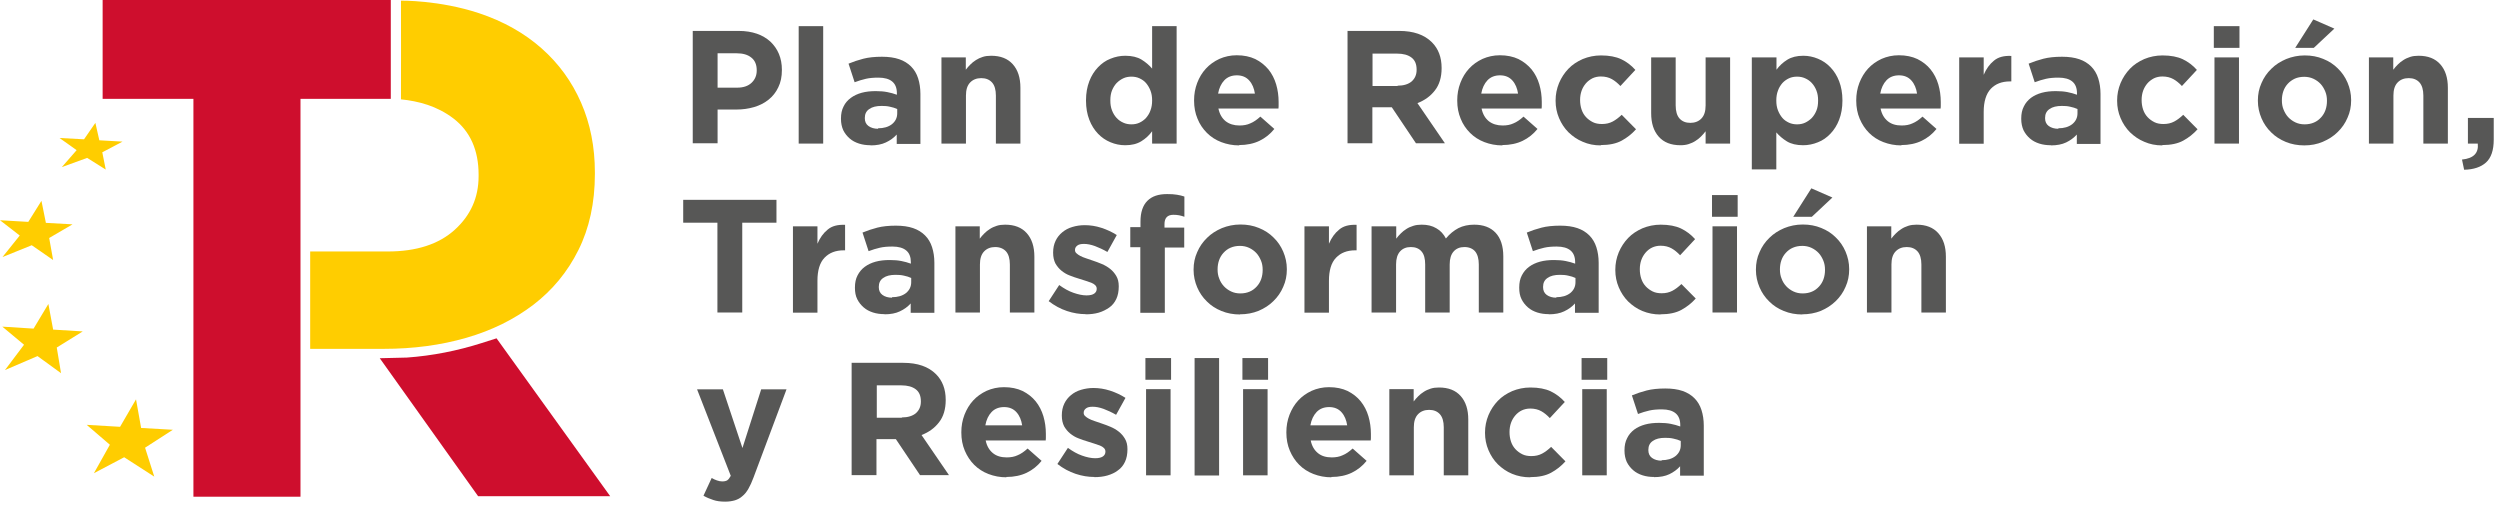 <svg xmlns="http://www.w3.org/2000/svg" fill="none" viewBox="0 0 152 31" height="31" width="152">
<path fill="#CE0E2D" d="M23.76 0V6.01H18.27V30.2H11.76V6.01H6.24V0H23.76Z"></path>
<path fill="#CE0E2D" d="M30.19 20.57L29.28 20.86C27.8 21.33 26.28 21.63 24.74 21.74L23.09 21.78L29.07 30.17H37.1L30.19 20.57Z"></path>
<path fill="#FFCD00" d="M10.509 26.13L8.58 26.02L8.27 24.28L7.3 25.95L5.27 25.83L6.68 27.04L5.71 28.77L7.55 27.8L9.38 28.98L8.82 27.22L10.509 26.13Z"></path>
<path fill="#FFCD00" d="M5.031 20.15L3.231 20.04L2.941 18.48L2.041 19.98L0.141 19.86L1.461 20.96L0.301 22.5L2.281 21.65L3.711 22.69L3.451 21.13L5.031 20.15Z"></path>
<path fill="#FFCD00" d="M4.41 13.64L2.79 13.55L2.52 12.21L1.72 13.49L0 13.39L1.2 14.32L0.15 15.63L1.93 14.91L3.23 15.81L2.99 14.47L4.41 13.64Z"></path>
<path fill="#FFCD00" d="M7.449 8.61L6.039 8.53L5.799 7.47L5.109 8.47L3.619 8.39L4.659 9.13L3.759 10.16L5.299 9.6L6.429 10.31L6.219 9.26L7.449 8.61Z"></path>
<path fill="#FFCD00" d="M35.329 6.24C34.769 4.96 33.969 3.86 32.929 2.94C31.889 2.02 30.619 1.3 29.119 0.8C26.699 3.63588e-06 24.379 0.04 24.379 0.04C24.379 2.05 24.389 4.02 24.379 6.04C25.429 6.15 26.559 6.43 27.579 7.21C28.589 7.99 29.099 9.13 29.099 10.62V10.71C29.099 12.01 28.619 13.09 27.649 13.97C26.679 14.85 25.319 15.29 23.569 15.29H18.859C18.859 17.28 18.859 19.23 18.859 21.21H23.339C25.119 21.21 26.789 20.99 28.349 20.54C29.909 20.09 31.259 19.42 32.429 18.53C33.589 17.64 34.509 16.53 35.169 15.2C35.829 13.88 36.169 12.33 36.169 10.58V10.49C36.169 8.93 35.889 7.52 35.329 6.24Z"></path>
<path fill="#575756" d="M42.119 1.88H44.919C45.329 1.88 45.699 1.94 46.019 2.05C46.339 2.16 46.619 2.33 46.839 2.53C47.059 2.74 47.239 2.99 47.359 3.28C47.479 3.57 47.539 3.89 47.539 4.24V4.26C47.539 4.66 47.469 5.01 47.319 5.31C47.179 5.61 46.979 5.86 46.729 6.06C46.479 6.26 46.189 6.41 45.849 6.51C45.509 6.61 45.149 6.66 44.769 6.66H43.629V8.71H42.119V1.87V1.88ZM44.819 5.33C45.199 5.33 45.489 5.23 45.699 5.03C45.909 4.83 46.009 4.58 46.009 4.29V4.27C46.009 3.93 45.899 3.67 45.679 3.5C45.459 3.32 45.159 3.24 44.789 3.24H43.629V5.33H44.819Z"></path>
<path fill="#575756" d="M48.56 1.59H50.05V8.73H48.56V1.59Z"></path>
<path fill="#575756" d="M52.931 8.83C52.681 8.83 52.451 8.8 52.231 8.73C52.011 8.66 51.821 8.56 51.661 8.42C51.501 8.28 51.371 8.12 51.271 7.92C51.181 7.72 51.131 7.49 51.131 7.23V7.21C51.131 6.92 51.181 6.68 51.291 6.47C51.391 6.26 51.541 6.09 51.731 5.95C51.921 5.81 52.141 5.71 52.391 5.64C52.651 5.57 52.931 5.54 53.251 5.54C53.521 5.54 53.751 5.56 53.951 5.6C54.151 5.64 54.341 5.69 54.531 5.76V5.67C54.531 5.36 54.441 5.12 54.251 4.96C54.061 4.8 53.781 4.72 53.411 4.72C53.121 4.72 52.871 4.74 52.651 4.79C52.431 4.84 52.201 4.91 51.961 5L51.591 3.87C51.881 3.75 52.181 3.65 52.491 3.57C52.801 3.49 53.181 3.45 53.621 3.45C54.031 3.45 54.381 3.5 54.671 3.6C54.961 3.7 55.201 3.85 55.391 4.04C55.591 4.24 55.731 4.48 55.821 4.76C55.911 5.04 55.961 5.36 55.961 5.71V8.75H54.521V8.18C54.341 8.38 54.121 8.54 53.861 8.66C53.611 8.78 53.301 8.84 52.931 8.84V8.83ZM53.381 7.8C53.731 7.8 54.011 7.72 54.231 7.55C54.441 7.38 54.551 7.16 54.551 6.89V6.63C54.421 6.57 54.271 6.52 54.111 6.49C53.951 6.45 53.781 6.44 53.601 6.44C53.281 6.44 53.031 6.5 52.851 6.63C52.671 6.75 52.581 6.93 52.581 7.17V7.19C52.581 7.39 52.651 7.55 52.801 7.66C52.951 7.77 53.151 7.83 53.391 7.83L53.381 7.8Z"></path>
<path fill="#575756" d="M57.23 3.49H58.721V4.24C58.8 4.13 58.901 4.02 59.001 3.92C59.1 3.82 59.211 3.73 59.34 3.65C59.461 3.57 59.6 3.51 59.751 3.46C59.901 3.41 60.071 3.39 60.261 3.39C60.831 3.39 61.27 3.56 61.581 3.91C61.891 4.26 62.041 4.73 62.041 5.34V8.73H60.55V5.81C60.55 5.46 60.471 5.19 60.321 5.02C60.16 4.84 59.941 4.75 59.66 4.75C59.38 4.75 59.151 4.84 58.98 5.02C58.81 5.2 58.73 5.46 58.73 5.81V8.73H57.24V3.49H57.23Z"></path>
<path fill="#575756" d="M68.409 8.83C68.099 8.83 67.809 8.77 67.519 8.65C67.229 8.53 66.979 8.36 66.759 8.13C66.539 7.9 66.359 7.62 66.229 7.28C66.099 6.94 66.029 6.56 66.029 6.12V6.1C66.029 5.66 66.099 5.28 66.229 4.94C66.359 4.6 66.539 4.32 66.759 4.09C66.979 3.86 67.229 3.68 67.519 3.57C67.809 3.45 68.109 3.39 68.419 3.39C68.819 3.39 69.149 3.47 69.399 3.62C69.659 3.78 69.869 3.96 70.049 4.17V1.59H71.539V8.73H70.049V7.98C69.869 8.23 69.649 8.43 69.389 8.59C69.129 8.75 68.809 8.83 68.419 8.83H68.409ZM68.789 7.56C68.969 7.56 69.129 7.53 69.279 7.46C69.429 7.39 69.569 7.29 69.679 7.17C69.789 7.04 69.889 6.89 69.949 6.71C70.019 6.53 70.049 6.33 70.049 6.12V6.1C70.049 5.88 70.019 5.69 69.949 5.51C69.879 5.33 69.789 5.18 69.679 5.05C69.569 4.92 69.429 4.83 69.279 4.76C69.129 4.69 68.959 4.66 68.789 4.66C68.619 4.66 68.449 4.69 68.299 4.76C68.149 4.83 68.009 4.93 67.889 5.05C67.769 5.18 67.679 5.33 67.609 5.5C67.539 5.68 67.509 5.87 67.509 6.1V6.12C67.509 6.34 67.539 6.53 67.609 6.71C67.679 6.89 67.769 7.04 67.889 7.17C68.009 7.3 68.139 7.39 68.299 7.46C68.449 7.53 68.619 7.56 68.789 7.56Z"></path>
<path fill="#575756" d="M75.34 8.84C74.95 8.84 74.59 8.77 74.25 8.64C73.91 8.51 73.62 8.32 73.38 8.08C73.14 7.84 72.94 7.55 72.81 7.22C72.67 6.89 72.6 6.52 72.6 6.12V6.1C72.6 5.73 72.66 5.38 72.79 5.04C72.92 4.7 73.09 4.42 73.32 4.17C73.55 3.92 73.82 3.73 74.14 3.58C74.46 3.44 74.81 3.36 75.19 3.36C75.63 3.36 76 3.44 76.32 3.59C76.64 3.75 76.9 3.96 77.12 4.22C77.33 4.48 77.49 4.79 77.59 5.13C77.69 5.47 77.74 5.83 77.74 6.2C77.74 6.26 77.74 6.32 77.74 6.39C77.74 6.46 77.74 6.52 77.73 6.6H74.08C74.15 6.94 74.3 7.19 74.52 7.37C74.74 7.54 75.02 7.63 75.36 7.63C75.61 7.63 75.83 7.59 76.02 7.5C76.22 7.42 76.42 7.28 76.63 7.09L77.48 7.84C77.23 8.15 76.93 8.39 76.58 8.56C76.23 8.73 75.81 8.82 75.34 8.82V8.84ZM76.3 5.7C76.25 5.37 76.14 5.1 75.95 4.89C75.76 4.68 75.51 4.58 75.2 4.58C74.89 4.58 74.63 4.68 74.44 4.88C74.25 5.08 74.12 5.35 74.06 5.69H76.3V5.7Z"></path>
<path fill="#575756" d="M81.94 1.88H85.07C85.94 1.88 86.6 2.11 87.06 2.57C87.45 2.96 87.65 3.48 87.65 4.13V4.15C87.65 4.7 87.51 5.16 87.24 5.5C86.97 5.85 86.62 6.1 86.18 6.27L87.85 8.71H86.09L84.62 6.52H83.44V8.71H81.93V1.87L81.94 1.88ZM84.97 5.21C85.34 5.21 85.63 5.12 85.83 4.95C86.03 4.77 86.13 4.54 86.13 4.25V4.23C86.13 3.9 86.03 3.66 85.82 3.5C85.61 3.34 85.32 3.26 84.95 3.26H83.45V5.23H84.98L84.97 5.21Z"></path>
<path fill="#575756" d="M91.34 8.84C90.95 8.84 90.59 8.77 90.25 8.64C89.91 8.51 89.62 8.32 89.38 8.08C89.14 7.84 88.94 7.55 88.81 7.22C88.67 6.89 88.6 6.52 88.6 6.12V6.1C88.6 5.73 88.66 5.38 88.79 5.04C88.92 4.7 89.09 4.42 89.32 4.17C89.55 3.92 89.82 3.73 90.14 3.58C90.46 3.44 90.81 3.36 91.19 3.36C91.63 3.36 92 3.44 92.32 3.59C92.64 3.75 92.9 3.96 93.12 4.22C93.33 4.48 93.49 4.79 93.59 5.13C93.69 5.47 93.74 5.83 93.74 6.2C93.74 6.26 93.74 6.32 93.74 6.39C93.74 6.46 93.74 6.52 93.73 6.6H90.08C90.15 6.94 90.3 7.19 90.52 7.37C90.74 7.54 91.02 7.63 91.36 7.63C91.61 7.63 91.83 7.59 92.02 7.5C92.22 7.42 92.42 7.28 92.63 7.09L93.48 7.84C93.23 8.15 92.93 8.39 92.58 8.56C92.23 8.73 91.81 8.82 91.34 8.82V8.84ZM92.3 5.7C92.25 5.37 92.14 5.1 91.95 4.89C91.76 4.68 91.51 4.58 91.2 4.58C90.89 4.58 90.63 4.68 90.44 4.88C90.25 5.08 90.12 5.35 90.06 5.69H92.3V5.7Z"></path>
<path fill="#575756" d="M97.32 8.84C96.93 8.84 96.57 8.77 96.23 8.62C95.89 8.48 95.61 8.28 95.36 8.04C95.12 7.8 94.93 7.51 94.79 7.18C94.65 6.85 94.58 6.5 94.58 6.13V6.11C94.58 5.74 94.65 5.39 94.79 5.05C94.93 4.72 95.12 4.43 95.36 4.18C95.6 3.93 95.89 3.74 96.23 3.59C96.57 3.45 96.94 3.37 97.34 3.37C97.84 3.37 98.25 3.45 98.57 3.6C98.89 3.75 99.18 3.97 99.43 4.25L98.52 5.23C98.35 5.05 98.18 4.91 98 4.81C97.82 4.71 97.6 4.65 97.33 4.65C97.14 4.65 96.97 4.69 96.82 4.76C96.67 4.84 96.53 4.94 96.42 5.07C96.31 5.2 96.22 5.35 96.16 5.52C96.1 5.69 96.07 5.88 96.07 6.07V6.09C96.07 6.29 96.1 6.48 96.16 6.66C96.22 6.84 96.31 6.99 96.43 7.12C96.55 7.25 96.69 7.35 96.85 7.43C97.01 7.51 97.2 7.54 97.4 7.54C97.65 7.54 97.86 7.49 98.05 7.39C98.24 7.29 98.42 7.15 98.6 6.98L99.47 7.86C99.22 8.14 98.93 8.37 98.6 8.55C98.27 8.73 97.85 8.82 97.33 8.82L97.32 8.84Z"></path>
<path fill="#575756" d="M102.171 8.83C101.601 8.83 101.161 8.66 100.851 8.31C100.541 7.96 100.391 7.49 100.391 6.88V3.49H101.881V6.41C101.881 6.76 101.961 7.03 102.111 7.2C102.271 7.38 102.491 7.47 102.771 7.47C103.051 7.47 103.281 7.38 103.451 7.2C103.621 7.02 103.701 6.76 103.701 6.41V3.49H105.191V8.73H103.701V7.98C103.621 8.09 103.521 8.2 103.421 8.3C103.321 8.4 103.211 8.49 103.081 8.57C102.961 8.65 102.821 8.71 102.671 8.76C102.521 8.81 102.351 8.83 102.161 8.83H102.171Z"></path>
<path fill="#575756" d="M106.52 3.49H108.01V4.24C108.19 3.99 108.41 3.79 108.67 3.63C108.93 3.47 109.25 3.39 109.64 3.39C109.95 3.39 110.24 3.45 110.53 3.57C110.82 3.69 111.07 3.86 111.29 4.09C111.51 4.32 111.69 4.6 111.82 4.94C111.95 5.28 112.02 5.66 112.02 6.1V6.12C112.02 6.56 111.95 6.94 111.82 7.28C111.69 7.62 111.51 7.9 111.29 8.13C111.07 8.36 110.82 8.54 110.53 8.65C110.24 8.77 109.94 8.83 109.63 8.83C109.23 8.83 108.9 8.75 108.65 8.6C108.39 8.44 108.18 8.26 108 8.05V10.3H106.51V3.49H106.52ZM109.26 7.56C109.44 7.56 109.6 7.53 109.75 7.46C109.9 7.39 110.04 7.29 110.16 7.17C110.28 7.04 110.37 6.89 110.44 6.72C110.51 6.55 110.54 6.35 110.54 6.12V6.1C110.54 5.88 110.51 5.69 110.44 5.51C110.37 5.33 110.28 5.18 110.16 5.05C110.04 4.92 109.91 4.83 109.75 4.76C109.6 4.69 109.43 4.66 109.26 4.66C109.09 4.66 108.92 4.69 108.77 4.76C108.62 4.83 108.48 4.93 108.37 5.05C108.26 5.18 108.16 5.33 108.1 5.51C108.03 5.69 108 5.89 108 6.1V6.12C108 6.34 108.03 6.53 108.1 6.71C108.17 6.89 108.26 7.04 108.37 7.17C108.48 7.3 108.62 7.39 108.77 7.46C108.92 7.53 109.09 7.56 109.26 7.56Z"></path>
<path fill="#575756" d="M115.599 8.84C115.209 8.84 114.849 8.77 114.509 8.64C114.169 8.51 113.879 8.32 113.639 8.08C113.399 7.84 113.209 7.55 113.069 7.22C112.929 6.89 112.859 6.52 112.859 6.12V6.1C112.859 5.73 112.919 5.38 113.049 5.04C113.179 4.71 113.349 4.42 113.579 4.17C113.809 3.92 114.079 3.73 114.399 3.58C114.719 3.44 115.069 3.36 115.449 3.36C115.889 3.36 116.259 3.44 116.579 3.59C116.899 3.75 117.169 3.96 117.379 4.22C117.589 4.48 117.749 4.79 117.849 5.13C117.949 5.47 117.999 5.83 117.999 6.2C117.999 6.26 117.999 6.32 117.999 6.39C117.999 6.46 117.999 6.52 117.989 6.6H114.339C114.409 6.94 114.559 7.19 114.779 7.37C114.999 7.55 115.279 7.63 115.619 7.63C115.869 7.63 116.089 7.59 116.279 7.5C116.479 7.42 116.679 7.28 116.889 7.09L117.739 7.84C117.489 8.15 117.189 8.39 116.839 8.56C116.489 8.73 116.069 8.82 115.599 8.82V8.84ZM116.559 5.7C116.509 5.37 116.399 5.1 116.209 4.89C116.019 4.68 115.769 4.58 115.459 4.58C115.149 4.58 114.889 4.68 114.699 4.88C114.509 5.08 114.379 5.35 114.319 5.69H116.559V5.7Z"></path>
<path fill="#575756" d="M119.119 3.49H120.609V4.55C120.759 4.19 120.969 3.9 121.229 3.69C121.489 3.47 121.839 3.38 122.289 3.4V4.95H122.209C121.709 4.95 121.329 5.1 121.039 5.4C120.759 5.7 120.609 6.17 120.609 6.8V8.74H119.119V3.5V3.49Z"></path>
<path fill="#575756" d="M124.691 8.83C124.441 8.83 124.211 8.8 123.991 8.73C123.771 8.66 123.581 8.56 123.421 8.42C123.261 8.28 123.131 8.12 123.031 7.92C122.941 7.72 122.891 7.49 122.891 7.23V7.21C122.891 6.92 122.941 6.68 123.051 6.47C123.151 6.26 123.301 6.09 123.481 5.95C123.671 5.81 123.891 5.71 124.141 5.64C124.401 5.57 124.681 5.54 125.001 5.54C125.271 5.54 125.501 5.56 125.701 5.6C125.901 5.64 126.091 5.69 126.281 5.76V5.67C126.281 5.36 126.191 5.12 126.001 4.96C125.811 4.8 125.531 4.72 125.161 4.72C124.871 4.72 124.621 4.74 124.401 4.79C124.181 4.84 123.951 4.91 123.711 5L123.341 3.87C123.631 3.75 123.931 3.65 124.241 3.57C124.551 3.49 124.931 3.45 125.371 3.45C125.781 3.45 126.131 3.5 126.421 3.6C126.711 3.7 126.951 3.85 127.141 4.04C127.341 4.24 127.481 4.48 127.571 4.76C127.661 5.04 127.711 5.36 127.711 5.71V8.75H126.271V8.18C126.091 8.38 125.871 8.54 125.621 8.66C125.371 8.78 125.061 8.84 124.691 8.84V8.83ZM125.141 7.8C125.491 7.8 125.771 7.72 125.991 7.55C126.201 7.38 126.311 7.16 126.311 6.89V6.63C126.181 6.57 126.031 6.52 125.871 6.49C125.711 6.45 125.541 6.44 125.361 6.44C125.041 6.44 124.791 6.5 124.611 6.63C124.431 6.75 124.341 6.93 124.341 7.17V7.19C124.341 7.39 124.411 7.55 124.561 7.66C124.711 7.77 124.911 7.83 125.151 7.83L125.141 7.8Z"></path>
<path fill="#575756" d="M131.461 8.84C131.071 8.84 130.711 8.77 130.371 8.62C130.031 8.48 129.751 8.28 129.501 8.04C129.261 7.8 129.071 7.51 128.931 7.18C128.791 6.85 128.721 6.5 128.721 6.13V6.11C128.721 5.74 128.791 5.39 128.931 5.05C129.071 4.72 129.261 4.43 129.501 4.18C129.741 3.93 130.031 3.74 130.371 3.59C130.711 3.45 131.081 3.37 131.481 3.37C131.981 3.37 132.391 3.45 132.711 3.6C133.041 3.76 133.321 3.97 133.571 4.25L132.661 5.23C132.491 5.05 132.321 4.91 132.141 4.81C131.961 4.71 131.741 4.65 131.471 4.65C131.281 4.65 131.111 4.69 130.961 4.76C130.811 4.84 130.671 4.94 130.561 5.07C130.451 5.2 130.361 5.35 130.301 5.52C130.241 5.69 130.211 5.88 130.211 6.07V6.09C130.211 6.29 130.241 6.48 130.301 6.66C130.361 6.84 130.451 6.99 130.571 7.12C130.691 7.25 130.831 7.35 130.991 7.43C131.151 7.51 131.341 7.54 131.541 7.54C131.791 7.54 132.001 7.49 132.191 7.39C132.381 7.29 132.561 7.15 132.741 6.98L133.611 7.86C133.361 8.14 133.071 8.37 132.741 8.55C132.411 8.73 131.991 8.82 131.471 8.82L131.461 8.84Z"></path>
<path fill="#575756" d="M134.6 1.59H136.16V2.91H134.6V1.59ZM134.64 3.49H136.13V8.73H134.64V3.49Z"></path>
<path fill="#575756" d="M140.099 8.84C139.699 8.84 139.319 8.77 138.979 8.63C138.639 8.49 138.339 8.3 138.089 8.05C137.839 7.81 137.639 7.52 137.499 7.19C137.359 6.86 137.279 6.51 137.279 6.13V6.11C137.279 5.73 137.349 5.38 137.499 5.05C137.639 4.72 137.839 4.43 138.099 4.18C138.349 3.93 138.649 3.74 138.999 3.59C139.349 3.45 139.719 3.37 140.129 3.37C140.539 3.37 140.909 3.44 141.249 3.58C141.599 3.72 141.889 3.91 142.139 4.16C142.389 4.4 142.589 4.69 142.729 5.02C142.869 5.35 142.949 5.7 142.949 6.08V6.1C142.949 6.48 142.879 6.83 142.729 7.16C142.589 7.49 142.389 7.78 142.129 8.03C141.879 8.28 141.579 8.47 141.229 8.62C140.879 8.77 140.509 8.84 140.099 8.84ZM140.119 7.56C140.339 7.56 140.529 7.52 140.689 7.45C140.859 7.38 140.999 7.27 141.119 7.14C141.239 7.01 141.329 6.86 141.389 6.69C141.449 6.52 141.479 6.33 141.479 6.14V6.12C141.479 5.92 141.449 5.74 141.379 5.57C141.309 5.4 141.219 5.24 141.099 5.11C140.979 4.98 140.829 4.87 140.659 4.79C140.489 4.71 140.299 4.67 140.099 4.67C139.879 4.67 139.689 4.71 139.529 4.78C139.359 4.86 139.219 4.96 139.099 5.09C138.979 5.22 138.889 5.37 138.829 5.54C138.769 5.71 138.739 5.9 138.739 6.09V6.11C138.739 6.31 138.769 6.49 138.839 6.66C138.909 6.83 138.999 6.99 139.119 7.12C139.239 7.25 139.389 7.36 139.559 7.44C139.729 7.52 139.909 7.56 140.119 7.56ZM140.649 1.18L141.929 1.74L140.679 2.91H139.549L140.649 1.18Z"></path>
<path fill="#575756" d="M144.02 3.49H145.51V4.24C145.59 4.13 145.69 4.02 145.79 3.92C145.89 3.82 146 3.73 146.13 3.65C146.25 3.57 146.39 3.51 146.54 3.46C146.69 3.41 146.86 3.39 147.05 3.39C147.62 3.39 148.06 3.56 148.37 3.91C148.68 4.26 148.83 4.73 148.83 5.34V8.73H147.34V5.81C147.34 5.46 147.26 5.19 147.11 5.02C146.95 4.84 146.73 4.75 146.45 4.75C146.17 4.75 145.94 4.84 145.77 5.02C145.6 5.2 145.52 5.46 145.52 5.81V8.73H144.03V3.49H144.02Z"></path>
<path fill="#575756" d="M149.699 9.7C150.389 9.63 150.709 9.31 150.649 8.73H150.049V7.17H151.619V8.49C151.619 9.14 151.459 9.6 151.149 9.88C150.839 10.16 150.389 10.31 149.819 10.32L149.689 9.7H149.699Z"></path>
<path fill="#575756" d="M43.619 13.54H41.539V12.15H47.209V13.54H45.129V19H43.619V13.54Z"></path>
<path fill="#575756" d="M48.211 13.76H49.701V14.82C49.851 14.46 50.061 14.17 50.321 13.96C50.581 13.74 50.931 13.65 51.381 13.67V15.22H51.301C50.801 15.22 50.421 15.37 50.131 15.67C49.841 15.97 49.701 16.44 49.701 17.07V19.01H48.211V13.77V13.76Z"></path>
<path fill="#575756" d="M53.781 19.1C53.531 19.1 53.3 19.07 53.081 19C52.861 18.93 52.67 18.83 52.511 18.69C52.35 18.55 52.221 18.39 52.12 18.19C52.02 17.99 51.98 17.76 51.98 17.5V17.48C51.98 17.19 52.031 16.95 52.141 16.74C52.251 16.53 52.391 16.36 52.581 16.22C52.77 16.08 52.99 15.98 53.24 15.91C53.501 15.84 53.781 15.81 54.1 15.81C54.37 15.81 54.6 15.83 54.8 15.87C55.001 15.91 55.191 15.96 55.38 16.03V15.94C55.38 15.63 55.291 15.39 55.1 15.23C54.91 15.07 54.63 14.99 54.261 14.99C53.971 14.99 53.721 15.01 53.501 15.06C53.281 15.11 53.05 15.18 52.81 15.27L52.441 14.14C52.73 14.02 53.031 13.92 53.34 13.84C53.651 13.76 54.031 13.72 54.471 13.72C54.88 13.72 55.23 13.77 55.52 13.87C55.81 13.97 56.05 14.12 56.24 14.31C56.441 14.51 56.581 14.75 56.67 15.03C56.761 15.31 56.81 15.63 56.81 15.98V19.02H55.37V18.45C55.191 18.65 54.971 18.81 54.711 18.93C54.461 19.05 54.151 19.11 53.781 19.11V19.1ZM54.23 18.07C54.581 18.07 54.861 17.99 55.081 17.82C55.291 17.65 55.401 17.43 55.401 17.16V16.9C55.27 16.84 55.12 16.79 54.961 16.76C54.8 16.72 54.63 16.71 54.45 16.71C54.13 16.71 53.88 16.77 53.7 16.9C53.52 17.02 53.431 17.2 53.431 17.44V17.46C53.431 17.66 53.501 17.82 53.651 17.93C53.8 18.04 54.001 18.1 54.24 18.1L54.23 18.07Z"></path>
<path fill="#575756" d="M58.08 13.76H59.57V14.51C59.65 14.4 59.75 14.29 59.85 14.19C59.95 14.09 60.06 14 60.19 13.92C60.31 13.84 60.45 13.78 60.6 13.73C60.75 13.68 60.92 13.66 61.11 13.66C61.68 13.66 62.12 13.83 62.43 14.18C62.74 14.53 62.89 15 62.89 15.61V19H61.4V16.08C61.4 15.73 61.32 15.46 61.17 15.29C61.02 15.12 60.79 15.02 60.51 15.02C60.23 15.02 60 15.11 59.83 15.29C59.66 15.47 59.58 15.73 59.58 16.08V19H58.09V13.76H58.08Z"></path>
<path fill="#575756" d="M66.01 19.1C65.64 19.1 65.26 19.04 64.87 18.91C64.48 18.78 64.11 18.58 63.76 18.31L64.4 17.33C64.69 17.54 64.97 17.7 65.26 17.8C65.55 17.9 65.81 17.96 66.06 17.96C66.28 17.96 66.43 17.92 66.53 17.85C66.63 17.78 66.68 17.68 66.68 17.57V17.55C66.68 17.47 66.65 17.4 66.59 17.34C66.53 17.28 66.45 17.23 66.35 17.19C66.25 17.15 66.13 17.11 66 17.07C65.87 17.03 65.73 16.99 65.59 16.94C65.41 16.89 65.22 16.82 65.04 16.75C64.85 16.68 64.69 16.58 64.54 16.46C64.39 16.34 64.27 16.19 64.17 16.02C64.08 15.84 64.03 15.63 64.03 15.37V15.35C64.03 15.08 64.08 14.85 64.18 14.64C64.28 14.43 64.42 14.26 64.59 14.12C64.76 13.98 64.96 13.87 65.2 13.8C65.43 13.73 65.68 13.69 65.95 13.69C66.28 13.69 66.62 13.74 66.96 13.85C67.3 13.96 67.62 14.11 67.9 14.29L67.33 15.32C67.07 15.17 66.81 15.05 66.57 14.96C66.32 14.87 66.1 14.83 65.91 14.83C65.72 14.83 65.59 14.86 65.5 14.93C65.41 15 65.36 15.08 65.36 15.19V15.21C65.36 15.28 65.39 15.35 65.45 15.4C65.51 15.46 65.59 15.51 65.68 15.56C65.78 15.61 65.89 15.66 66.02 15.7C66.15 15.75 66.28 15.79 66.43 15.84C66.61 15.9 66.8 15.97 66.99 16.05C67.18 16.13 67.35 16.23 67.5 16.35C67.65 16.47 67.77 16.61 67.87 16.78C67.97 16.95 68.02 17.15 68.02 17.4V17.42C68.02 17.71 67.97 17.97 67.87 18.18C67.77 18.39 67.63 18.57 67.44 18.7C67.25 18.83 67.04 18.94 66.8 19.01C66.56 19.08 66.29 19.11 66.01 19.11V19.1Z"></path>
<path fill="#575756" d="M69.341 15.03H68.721V13.81H69.341V13.48C69.341 12.91 69.481 12.49 69.761 12.21C70.041 11.93 70.431 11.8 70.961 11.8C71.191 11.8 71.401 11.81 71.561 11.84C71.721 11.87 71.881 11.9 72.011 11.95V13.18C71.901 13.14 71.791 13.11 71.691 13.09C71.591 13.07 71.471 13.06 71.341 13.06C70.981 13.06 70.801 13.25 70.801 13.63V13.84H72.001V15.05H70.821V19.02H69.331V15.05L69.341 15.03Z"></path>
<path fill="#575756" d="M75.39 19.12C74.99 19.12 74.61 19.05 74.27 18.91C73.92 18.77 73.63 18.58 73.38 18.33C73.13 18.09 72.93 17.8 72.79 17.47C72.65 17.14 72.57 16.79 72.57 16.41V16.39C72.57 16.01 72.64 15.66 72.79 15.33C72.93 15 73.13 14.71 73.39 14.46C73.64 14.21 73.94 14.02 74.29 13.87C74.64 13.73 75.01 13.65 75.42 13.65C75.83 13.65 76.2 13.72 76.54 13.86C76.89 14 77.18 14.19 77.43 14.44C77.68 14.68 77.88 14.97 78.02 15.3C78.16 15.63 78.24 15.98 78.24 16.36V16.38C78.24 16.76 78.17 17.11 78.02 17.44C77.88 17.77 77.68 18.06 77.42 18.31C77.17 18.56 76.87 18.75 76.52 18.9C76.17 19.04 75.8 19.11 75.39 19.11V19.12ZM75.41 17.84C75.63 17.84 75.82 17.8 75.98 17.73C76.15 17.66 76.29 17.55 76.41 17.42C76.53 17.29 76.62 17.14 76.68 16.97C76.74 16.8 76.77 16.61 76.77 16.42V16.4C76.77 16.2 76.74 16.02 76.67 15.85C76.6 15.68 76.51 15.52 76.39 15.39C76.27 15.26 76.12 15.15 75.95 15.07C75.78 14.99 75.59 14.95 75.39 14.95C75.17 14.95 74.98 14.99 74.82 15.06C74.65 15.13 74.51 15.24 74.39 15.37C74.27 15.5 74.18 15.65 74.12 15.82C74.06 15.99 74.03 16.18 74.03 16.37V16.39C74.03 16.59 74.06 16.77 74.13 16.94C74.19 17.11 74.29 17.27 74.41 17.4C74.53 17.53 74.68 17.64 74.85 17.72C75.02 17.8 75.2 17.84 75.41 17.84Z"></path>
<path fill="#575756" d="M79.311 13.76H80.8V14.82C80.951 14.46 81.16 14.17 81.421 13.96C81.68 13.74 82.031 13.65 82.481 13.67V15.22H82.4C81.9 15.22 81.52 15.37 81.231 15.67C80.941 15.97 80.8 16.44 80.8 17.07V19.01H79.311V13.77V13.76Z"></path>
<path fill="#575756" d="M83.401 13.76H84.891V14.51C84.971 14.4 85.071 14.29 85.171 14.19C85.271 14.09 85.381 14 85.511 13.92C85.631 13.84 85.771 13.78 85.931 13.73C86.081 13.68 86.251 13.66 86.441 13.66C86.791 13.66 87.081 13.73 87.331 13.88C87.581 14.02 87.771 14.23 87.911 14.5C88.141 14.22 88.391 14.02 88.671 13.87C88.951 13.73 89.271 13.66 89.631 13.66C90.181 13.66 90.621 13.82 90.931 14.15C91.241 14.48 91.401 14.96 91.401 15.59V19H89.911V16.08C89.911 15.73 89.831 15.46 89.691 15.29C89.551 15.12 89.321 15.02 89.041 15.02C88.761 15.02 88.541 15.11 88.381 15.29C88.221 15.47 88.141 15.73 88.141 16.08V19H86.651V16.08C86.651 15.73 86.581 15.46 86.431 15.29C86.281 15.11 86.061 15.02 85.781 15.02C85.501 15.02 85.281 15.11 85.121 15.29C84.961 15.47 84.881 15.73 84.881 16.08V19H83.391V13.76H83.401Z"></path>
<path fill="#575756" d="M94.169 19.1C93.919 19.1 93.689 19.07 93.469 19C93.249 18.93 93.059 18.83 92.899 18.69C92.739 18.55 92.609 18.39 92.509 18.19C92.409 17.99 92.369 17.76 92.369 17.5V17.48C92.369 17.19 92.419 16.95 92.529 16.74C92.639 16.53 92.779 16.36 92.969 16.22C93.159 16.08 93.379 15.98 93.629 15.91C93.889 15.84 94.169 15.81 94.489 15.81C94.759 15.81 94.989 15.83 95.189 15.87C95.389 15.91 95.579 15.96 95.769 16.03V15.94C95.769 15.63 95.679 15.39 95.489 15.23C95.299 15.07 95.019 14.99 94.649 14.99C94.359 14.99 94.109 15.01 93.889 15.06C93.669 15.11 93.439 15.18 93.199 15.27L92.829 14.14C93.119 14.02 93.419 13.92 93.729 13.84C94.039 13.76 94.419 13.72 94.859 13.72C95.269 13.72 95.619 13.77 95.909 13.87C96.199 13.97 96.439 14.12 96.629 14.31C96.829 14.51 96.969 14.75 97.059 15.03C97.149 15.31 97.199 15.63 97.199 15.98V19.02H95.759V18.45C95.579 18.65 95.359 18.81 95.099 18.93C94.849 19.05 94.539 19.11 94.169 19.11V19.1ZM94.619 18.07C94.969 18.07 95.249 17.99 95.469 17.82C95.679 17.65 95.789 17.43 95.789 17.16V16.9C95.659 16.84 95.509 16.79 95.349 16.76C95.189 16.72 95.019 16.71 94.839 16.71C94.519 16.71 94.269 16.77 94.089 16.9C93.909 17.02 93.819 17.2 93.819 17.44V17.46C93.819 17.66 93.889 17.82 94.039 17.93C94.189 18.04 94.389 18.1 94.629 18.1L94.619 18.07Z"></path>
<path fill="#575756" d="M100.951 19.12C100.561 19.12 100.201 19.05 99.861 18.91C99.521 18.77 99.241 18.57 98.991 18.33C98.751 18.09 98.561 17.8 98.421 17.47C98.281 17.14 98.211 16.79 98.211 16.42V16.4C98.211 16.03 98.281 15.68 98.421 15.34C98.561 15.01 98.751 14.72 98.991 14.47C99.231 14.22 99.521 14.03 99.861 13.88C100.201 13.74 100.571 13.66 100.971 13.66C101.471 13.66 101.881 13.74 102.201 13.89C102.531 14.05 102.811 14.26 103.061 14.54L102.151 15.52C101.981 15.34 101.811 15.2 101.631 15.1C101.451 15 101.231 14.94 100.961 14.94C100.771 14.94 100.601 14.98 100.451 15.05C100.301 15.12 100.161 15.23 100.051 15.36C99.941 15.49 99.851 15.64 99.791 15.81C99.731 15.98 99.701 16.17 99.701 16.36V16.38C99.701 16.58 99.731 16.77 99.791 16.95C99.851 17.13 99.941 17.28 100.061 17.41C100.181 17.54 100.321 17.64 100.481 17.72C100.641 17.8 100.831 17.83 101.031 17.83C101.281 17.83 101.491 17.78 101.681 17.68C101.871 17.58 102.051 17.44 102.231 17.27L103.101 18.15C102.851 18.43 102.561 18.66 102.231 18.84C101.901 19.02 101.481 19.11 100.961 19.11L100.951 19.12Z"></path>
<path fill="#575756" d="M104.09 11.86H105.65V13.18H104.09V11.86ZM104.12 13.76H105.61V19H104.12V13.76Z"></path>
<path fill="#575756" d="M109.58 19.12C109.18 19.12 108.8 19.05 108.46 18.91C108.11 18.77 107.82 18.58 107.57 18.33C107.32 18.09 107.12 17.8 106.98 17.47C106.84 17.14 106.76 16.79 106.76 16.41V16.39C106.76 16.01 106.83 15.66 106.98 15.33C107.12 15 107.32 14.71 107.58 14.46C107.83 14.21 108.13 14.02 108.48 13.87C108.83 13.73 109.2 13.65 109.61 13.65C110.02 13.65 110.39 13.72 110.73 13.86C111.08 14 111.37 14.19 111.62 14.44C111.87 14.68 112.07 14.97 112.21 15.3C112.35 15.63 112.43 15.98 112.43 16.36V16.38C112.43 16.76 112.36 17.11 112.21 17.44C112.07 17.77 111.87 18.06 111.61 18.31C111.35 18.56 111.06 18.75 110.71 18.9C110.36 19.04 109.99 19.11 109.58 19.11V19.12ZM109.6 17.84C109.82 17.84 110.01 17.8 110.17 17.73C110.34 17.66 110.48 17.55 110.6 17.42C110.72 17.29 110.81 17.14 110.87 16.97C110.93 16.8 110.96 16.61 110.96 16.42V16.4C110.96 16.2 110.93 16.02 110.86 15.85C110.79 15.68 110.7 15.52 110.58 15.39C110.46 15.26 110.31 15.15 110.14 15.07C109.97 14.99 109.78 14.95 109.58 14.95C109.36 14.95 109.17 14.99 109.01 15.06C108.84 15.13 108.7 15.24 108.58 15.37C108.46 15.5 108.37 15.65 108.31 15.82C108.25 15.99 108.22 16.18 108.22 16.37V16.39C108.22 16.59 108.25 16.77 108.32 16.94C108.38 17.11 108.48 17.27 108.6 17.4C108.72 17.53 108.87 17.64 109.04 17.72C109.21 17.8 109.39 17.84 109.6 17.84ZM110.13 11.45L111.41 12.01L110.16 13.18H109.03L110.13 11.45Z"></path>
<path fill="#575756" d="M113.5 13.76H114.99V14.51C115.07 14.4 115.17 14.29 115.27 14.19C115.37 14.09 115.48 14 115.61 13.92C115.73 13.84 115.87 13.78 116.02 13.73C116.17 13.68 116.34 13.66 116.53 13.66C117.1 13.66 117.54 13.83 117.85 14.18C118.16 14.53 118.31 15 118.31 15.61V19H116.82V16.08C116.82 15.73 116.74 15.46 116.59 15.29C116.43 15.11 116.21 15.02 115.93 15.02C115.65 15.02 115.42 15.11 115.25 15.29C115.08 15.47 115 15.73 115 16.08V19H113.51V13.76H113.5Z"></path>
<path fill="#575756" d="M44.091 30.5C43.821 30.5 43.571 30.47 43.371 30.4C43.161 30.33 42.961 30.25 42.771 30.14L43.271 29.06C43.371 29.12 43.471 29.17 43.591 29.21C43.701 29.25 43.811 29.27 43.911 29.27C44.041 29.27 44.141 29.25 44.221 29.2C44.291 29.15 44.361 29.06 44.431 28.93L42.381 23.67H43.951L45.141 27.24L46.281 23.67H47.821L45.811 29.04C45.711 29.31 45.611 29.53 45.501 29.72C45.391 29.91 45.271 30.06 45.131 30.17C45.001 30.29 44.841 30.37 44.681 30.42C44.511 30.47 44.311 30.5 44.091 30.5Z"></path>
<path fill="#575756" d="M51.789 22.06H54.919C55.789 22.06 56.449 22.29 56.909 22.75C57.299 23.14 57.499 23.66 57.499 24.31V24.33C57.499 24.88 57.359 25.34 57.089 25.68C56.819 26.03 56.469 26.28 56.029 26.45L57.699 28.89H55.939L54.469 26.7H53.289V28.89H51.779V22.05L51.789 22.06ZM54.829 25.38C55.199 25.38 55.489 25.29 55.689 25.12C55.889 24.94 55.989 24.71 55.989 24.42V24.4C55.989 24.07 55.889 23.83 55.679 23.67C55.469 23.51 55.179 23.43 54.809 23.43H53.309V25.4H54.839L54.829 25.38Z"></path>
<path fill="#575756" d="M61.189 29.02C60.799 29.02 60.439 28.95 60.099 28.82C59.759 28.69 59.469 28.5 59.229 28.26C58.989 28.02 58.799 27.73 58.659 27.4C58.519 27.07 58.449 26.7 58.449 26.3V26.28C58.449 25.91 58.509 25.56 58.639 25.22C58.769 24.89 58.939 24.6 59.169 24.35C59.399 24.1 59.669 23.91 59.989 23.76C60.309 23.62 60.659 23.54 61.039 23.54C61.479 23.54 61.849 23.62 62.169 23.77C62.489 23.93 62.759 24.14 62.969 24.4C63.179 24.66 63.339 24.97 63.439 25.31C63.539 25.65 63.589 26.01 63.589 26.38C63.589 26.44 63.589 26.5 63.589 26.57C63.589 26.64 63.589 26.7 63.579 26.78H59.929C59.999 27.12 60.149 27.37 60.369 27.55C60.589 27.73 60.869 27.81 61.209 27.81C61.459 27.81 61.679 27.77 61.869 27.68C62.069 27.6 62.269 27.46 62.479 27.27L63.329 28.02C63.079 28.33 62.779 28.57 62.429 28.74C62.079 28.91 61.659 29 61.189 29V29.02ZM62.149 25.87C62.099 25.54 61.989 25.27 61.799 25.06C61.609 24.85 61.359 24.75 61.049 24.75C60.739 24.75 60.479 24.85 60.289 25.05C60.099 25.25 59.969 25.52 59.909 25.86H62.149V25.87Z"></path>
<path fill="#575756" d="M66.539 29C66.169 29 65.789 28.94 65.399 28.81C65.009 28.68 64.639 28.48 64.289 28.21L64.929 27.23C65.219 27.44 65.499 27.6 65.789 27.7C66.069 27.8 66.339 27.86 66.589 27.86C66.799 27.86 66.959 27.82 67.059 27.75C67.159 27.68 67.209 27.58 67.209 27.47V27.45C67.209 27.37 67.179 27.3 67.119 27.24C67.059 27.18 66.979 27.13 66.879 27.09C66.779 27.05 66.659 27.01 66.529 26.97C66.399 26.93 66.259 26.89 66.119 26.84C65.939 26.79 65.749 26.72 65.569 26.65C65.379 26.58 65.219 26.48 65.069 26.36C64.919 26.24 64.799 26.09 64.699 25.92C64.609 25.74 64.559 25.53 64.559 25.27V25.25C64.559 24.98 64.609 24.75 64.709 24.54C64.809 24.33 64.949 24.16 65.119 24.02C65.289 23.88 65.489 23.77 65.729 23.7C65.969 23.63 66.209 23.59 66.479 23.59C66.809 23.59 67.149 23.64 67.489 23.75C67.829 23.86 68.149 24.01 68.429 24.19L67.859 25.22C67.599 25.07 67.339 24.95 67.099 24.86C66.849 24.77 66.629 24.73 66.439 24.73C66.249 24.73 66.119 24.76 66.029 24.83C65.939 24.9 65.889 24.98 65.889 25.09V25.11C65.889 25.18 65.919 25.25 65.979 25.3C66.039 25.36 66.119 25.41 66.209 25.46C66.309 25.51 66.419 25.56 66.549 25.6C66.679 25.64 66.809 25.69 66.959 25.74C67.139 25.8 67.329 25.87 67.519 25.95C67.709 26.03 67.879 26.13 68.029 26.25C68.179 26.37 68.299 26.51 68.399 26.68C68.499 26.85 68.549 27.05 68.549 27.3V27.32C68.549 27.61 68.499 27.87 68.399 28.08C68.299 28.29 68.159 28.47 67.969 28.6C67.789 28.74 67.569 28.84 67.329 28.91C67.089 28.98 66.819 29.01 66.539 29.01V29Z"></path>
<path fill="#575756" d="M69.641 21.77H71.201V23.09H69.641V21.77ZM69.681 23.66H71.171V28.9H69.681V23.66Z"></path>
<path fill="#575756" d="M72.631 21.77H74.121V28.91H72.631V21.77Z"></path>
<path fill="#575756" d="M75.539 21.77H77.099V23.09H75.539V21.77ZM75.579 23.66H77.069V28.9H75.579V23.66Z"></path>
<path fill="#575756" d="M80.951 29.02C80.561 29.02 80.201 28.95 79.861 28.82C79.521 28.69 79.231 28.5 78.991 28.26C78.751 28.02 78.561 27.73 78.421 27.4C78.281 27.07 78.211 26.7 78.211 26.3V26.28C78.211 25.91 78.271 25.56 78.401 25.22C78.531 24.89 78.701 24.6 78.931 24.35C79.161 24.1 79.431 23.91 79.751 23.76C80.071 23.62 80.421 23.54 80.801 23.54C81.241 23.54 81.611 23.62 81.931 23.77C82.251 23.93 82.521 24.14 82.731 24.4C82.941 24.66 83.101 24.97 83.201 25.31C83.301 25.65 83.351 26.01 83.351 26.38C83.351 26.44 83.351 26.5 83.351 26.57C83.351 26.64 83.351 26.7 83.341 26.78H79.691C79.761 27.12 79.911 27.37 80.131 27.55C80.351 27.73 80.631 27.81 80.971 27.81C81.221 27.81 81.441 27.77 81.631 27.68C81.831 27.6 82.031 27.46 82.241 27.27L83.091 28.02C82.841 28.33 82.541 28.57 82.191 28.74C81.841 28.91 81.421 29 80.951 29V29.02ZM81.911 25.87C81.861 25.54 81.751 25.27 81.561 25.06C81.371 24.85 81.121 24.75 80.811 24.75C80.501 24.75 80.241 24.85 80.051 25.05C79.861 25.25 79.731 25.52 79.671 25.86H81.911V25.87Z"></path>
<path fill="#575756" d="M84.461 23.66H85.951V24.41C86.031 24.3 86.131 24.19 86.231 24.09C86.331 23.99 86.441 23.9 86.571 23.82C86.691 23.74 86.831 23.68 86.981 23.63C87.131 23.58 87.301 23.56 87.491 23.56C88.061 23.56 88.501 23.73 88.811 24.08C89.121 24.43 89.271 24.9 89.271 25.51V28.9H87.781V25.98C87.781 25.63 87.701 25.36 87.551 25.19C87.391 25.01 87.171 24.92 86.891 24.92C86.611 24.92 86.381 25.01 86.211 25.19C86.041 25.37 85.961 25.63 85.961 25.98V28.9H84.471V23.66H84.461Z"></path>
<path fill="#575756" d="M93.029 29.02C92.639 29.02 92.279 28.95 91.939 28.81C91.599 28.67 91.319 28.47 91.069 28.23C90.829 27.99 90.639 27.7 90.499 27.37C90.359 27.04 90.289 26.69 90.289 26.32V26.3C90.289 25.93 90.359 25.58 90.499 25.24C90.639 24.91 90.829 24.62 91.069 24.37C91.309 24.12 91.599 23.93 91.939 23.78C92.279 23.64 92.649 23.56 93.049 23.56C93.549 23.56 93.959 23.64 94.279 23.79C94.609 23.95 94.889 24.16 95.139 24.44L94.229 25.42C94.059 25.24 93.889 25.1 93.709 25C93.529 24.9 93.309 24.84 93.039 24.84C92.849 24.84 92.679 24.88 92.529 24.95C92.379 25.02 92.239 25.13 92.129 25.26C92.019 25.39 91.929 25.54 91.869 25.71C91.809 25.88 91.779 26.07 91.779 26.26V26.28C91.779 26.48 91.809 26.67 91.869 26.85C91.929 27.03 92.019 27.18 92.139 27.31C92.259 27.44 92.399 27.54 92.559 27.62C92.719 27.7 92.909 27.73 93.109 27.73C93.359 27.73 93.569 27.68 93.759 27.58C93.949 27.48 94.129 27.34 94.309 27.17L95.179 28.05C94.929 28.33 94.639 28.56 94.309 28.74C93.979 28.92 93.559 29.01 93.039 29.01L93.029 29.02Z"></path>
<path fill="#575756" d="M96.16 21.77H97.72V23.09H96.16V21.77ZM96.2 23.66H97.69V28.9H96.2V23.66Z"></path>
<path fill="#575756" d="M100.57 29C100.32 29 100.09 28.97 99.87 28.9C99.65 28.83 99.46 28.73 99.299 28.59C99.139 28.45 99.01 28.29 98.909 28.09C98.82 27.89 98.769 27.66 98.769 27.4V27.38C98.769 27.09 98.82 26.85 98.93 26.64C99.029 26.43 99.18 26.26 99.359 26.12C99.549 25.98 99.769 25.88 100.02 25.81C100.28 25.74 100.56 25.71 100.88 25.71C101.15 25.71 101.38 25.73 101.58 25.77C101.78 25.81 101.97 25.86 102.16 25.93V25.84C102.16 25.53 102.07 25.29 101.88 25.13C101.69 24.97 101.41 24.89 101.04 24.89C100.75 24.89 100.5 24.91 100.28 24.96C100.06 25.01 99.829 25.08 99.59 25.17L99.219 24.04C99.51 23.92 99.809 23.82 100.12 23.74C100.43 23.66 100.81 23.62 101.25 23.62C101.66 23.62 102.01 23.67 102.3 23.77C102.59 23.87 102.83 24.02 103.02 24.21C103.22 24.41 103.36 24.65 103.45 24.93C103.54 25.21 103.59 25.53 103.59 25.88V28.92H102.15V28.35C101.97 28.55 101.75 28.71 101.5 28.83C101.25 28.95 100.94 29.01 100.57 29.01V29ZM101.02 27.98C101.37 27.98 101.65 27.9 101.87 27.73C102.08 27.56 102.19 27.34 102.19 27.07V26.81C102.06 26.75 101.91 26.7 101.75 26.67C101.59 26.63 101.42 26.62 101.24 26.62C100.92 26.62 100.67 26.68 100.49 26.81C100.31 26.93 100.22 27.11 100.22 27.35V27.37C100.22 27.57 100.29 27.73 100.44 27.84C100.59 27.95 100.79 28.01 101.03 28.01L101.02 27.98Z"></path>
</svg>
